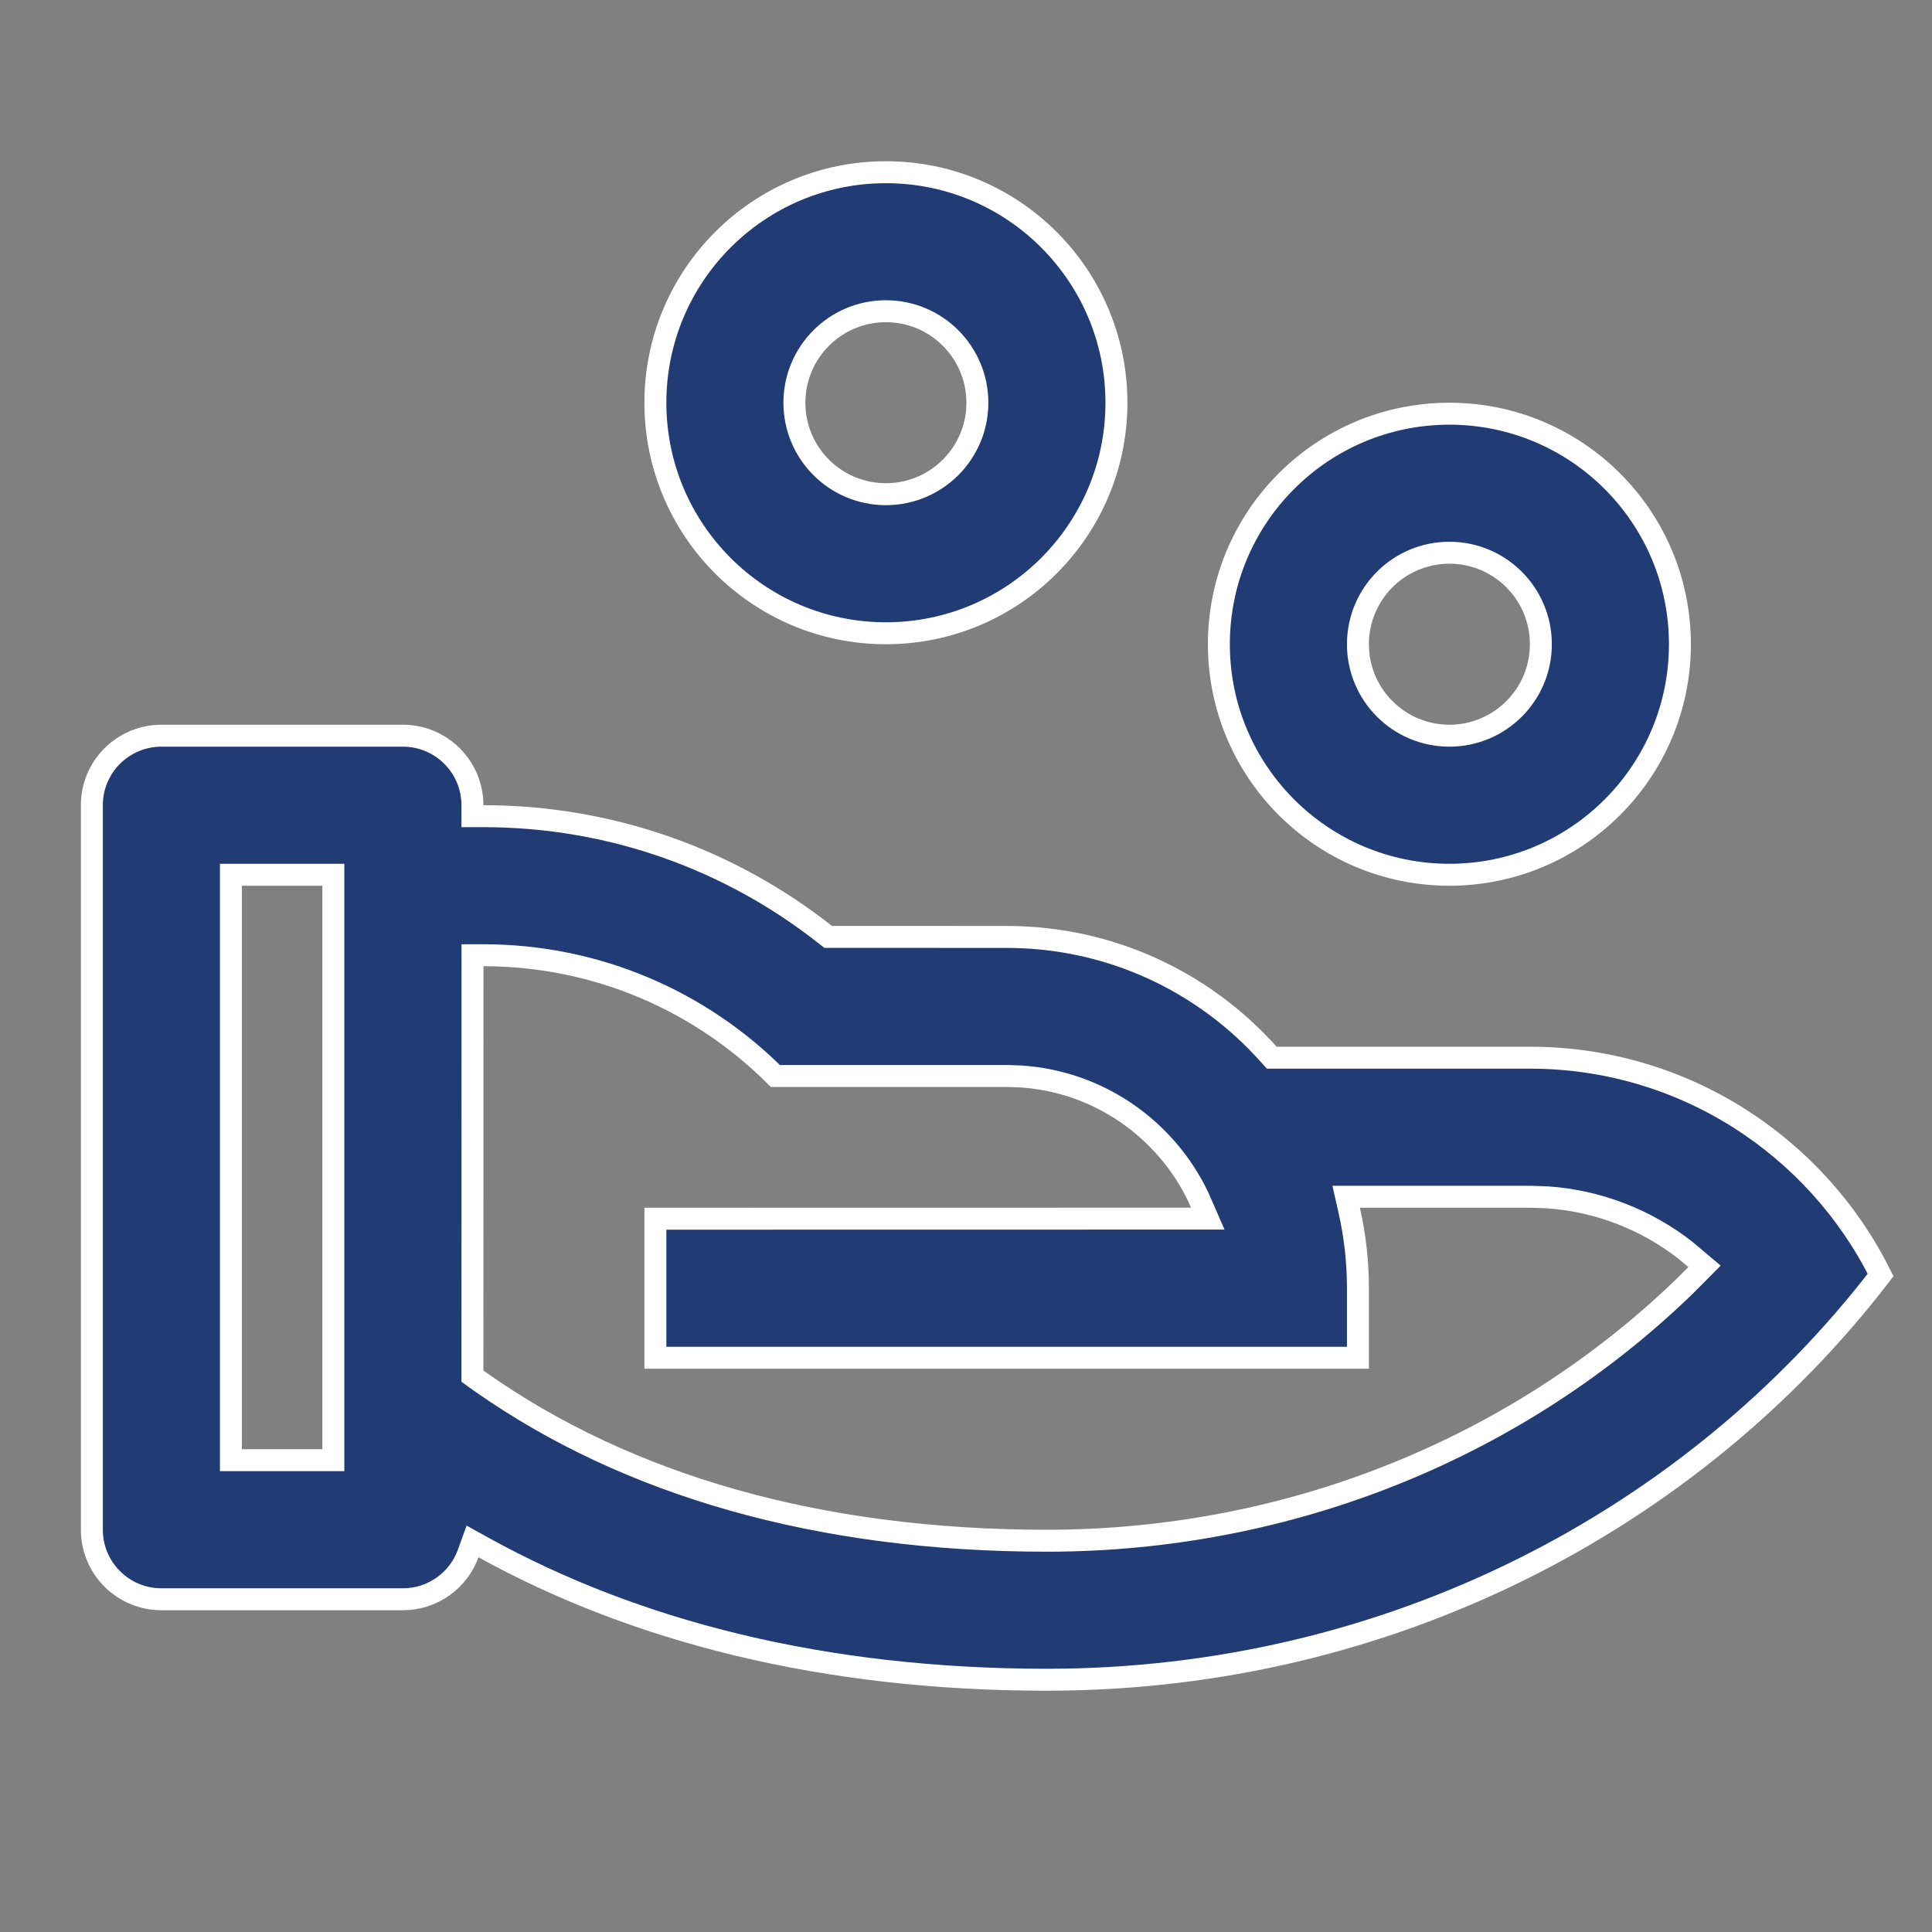 <svg xmlns="http://www.w3.org/2000/svg" width="44" height="44" viewBox="0 0 44 44" fill="none"><rect x="0" y="0" width="44" height="44" fill="#808080" stroke="none"/><path d="M10.759 18.338V18.588H11.009C13.948 18.588 16.651 19.596 18.793 21.284L18.861 21.337L18.947 21.337L22.926 21.338H22.926C25.295 21.338 27.423 22.368 28.888 24.005L28.963 24.088L29.074 24.088L34.842 24.088C38.341 24.088 41.369 26.103 42.83 29.037C38.534 34.627 31.63 38.255 23.842 38.255C18.762 38.255 14.479 37.157 11.018 35.247L10.762 35.105L10.662 35.381C10.443 35.988 9.86 36.422 9.176 36.422H3.676C2.801 36.422 2.092 35.713 2.092 34.839V18.338C2.092 17.464 2.801 16.755 3.676 16.755H9.176C10.05 16.755 10.759 17.464 10.759 18.338ZM11.011 21.755L10.761 21.755L10.761 22.005L10.759 31.212L10.759 31.34L10.863 31.415L10.947 31.475L10.948 31.476C14.287 33.822 18.628 35.089 23.842 35.089C29.414 35.089 34.6 32.945 38.381 29.281L38.381 29.281L38.384 29.277L38.628 29.033L38.819 28.84L38.611 28.665L38.393 28.481L38.393 28.481L38.386 28.475C37.496 27.78 36.405 27.348 35.235 27.268L35.235 27.268L35.227 27.268L34.851 27.255L34.851 27.255H34.842H30.971H30.658L30.727 27.561C30.857 28.132 30.926 28.727 30.926 29.338V30.922H14.926V27.755L27.124 27.753L27.506 27.753L27.353 27.403L27.29 27.259L27.29 27.259L27.286 27.251C26.551 25.718 25.03 24.631 23.243 24.515L23.243 24.515L23.235 24.515L22.934 24.505L22.934 24.505H22.926L17.659 24.505C15.957 22.806 13.606 21.756 11.011 21.755ZM7.592 20.172V19.922H7.342H5.509H5.259V20.172V33.005V33.255H5.509H7.342H7.592V33.005V20.172ZM33.009 9.422C35.908 9.422 38.259 11.772 38.259 14.672C38.259 17.571 35.908 19.922 33.009 19.922C30.109 19.922 27.759 17.571 27.759 14.672C27.759 11.772 30.109 9.422 33.009 9.422ZM33.009 12.588C31.858 12.588 30.926 13.521 30.926 14.672C30.926 15.822 31.858 16.755 33.009 16.755C34.16 16.755 35.092 15.822 35.092 14.672C35.092 13.521 34.16 12.588 33.009 12.588ZM20.176 3.922C23.075 3.922 25.426 6.272 25.426 9.172C25.426 12.071 23.075 14.422 20.176 14.422C17.276 14.422 14.926 12.071 14.926 9.172C14.926 6.272 17.276 3.922 20.176 3.922ZM20.176 7.088C19.025 7.088 18.092 8.021 18.092 9.172C18.092 10.322 19.025 11.255 20.176 11.255C21.326 11.255 22.259 10.322 22.259 9.172C22.259 8.021 21.326 7.088 20.176 7.088Z" fill="#213B74" stroke="white" stroke-width="0.5"></path></svg>